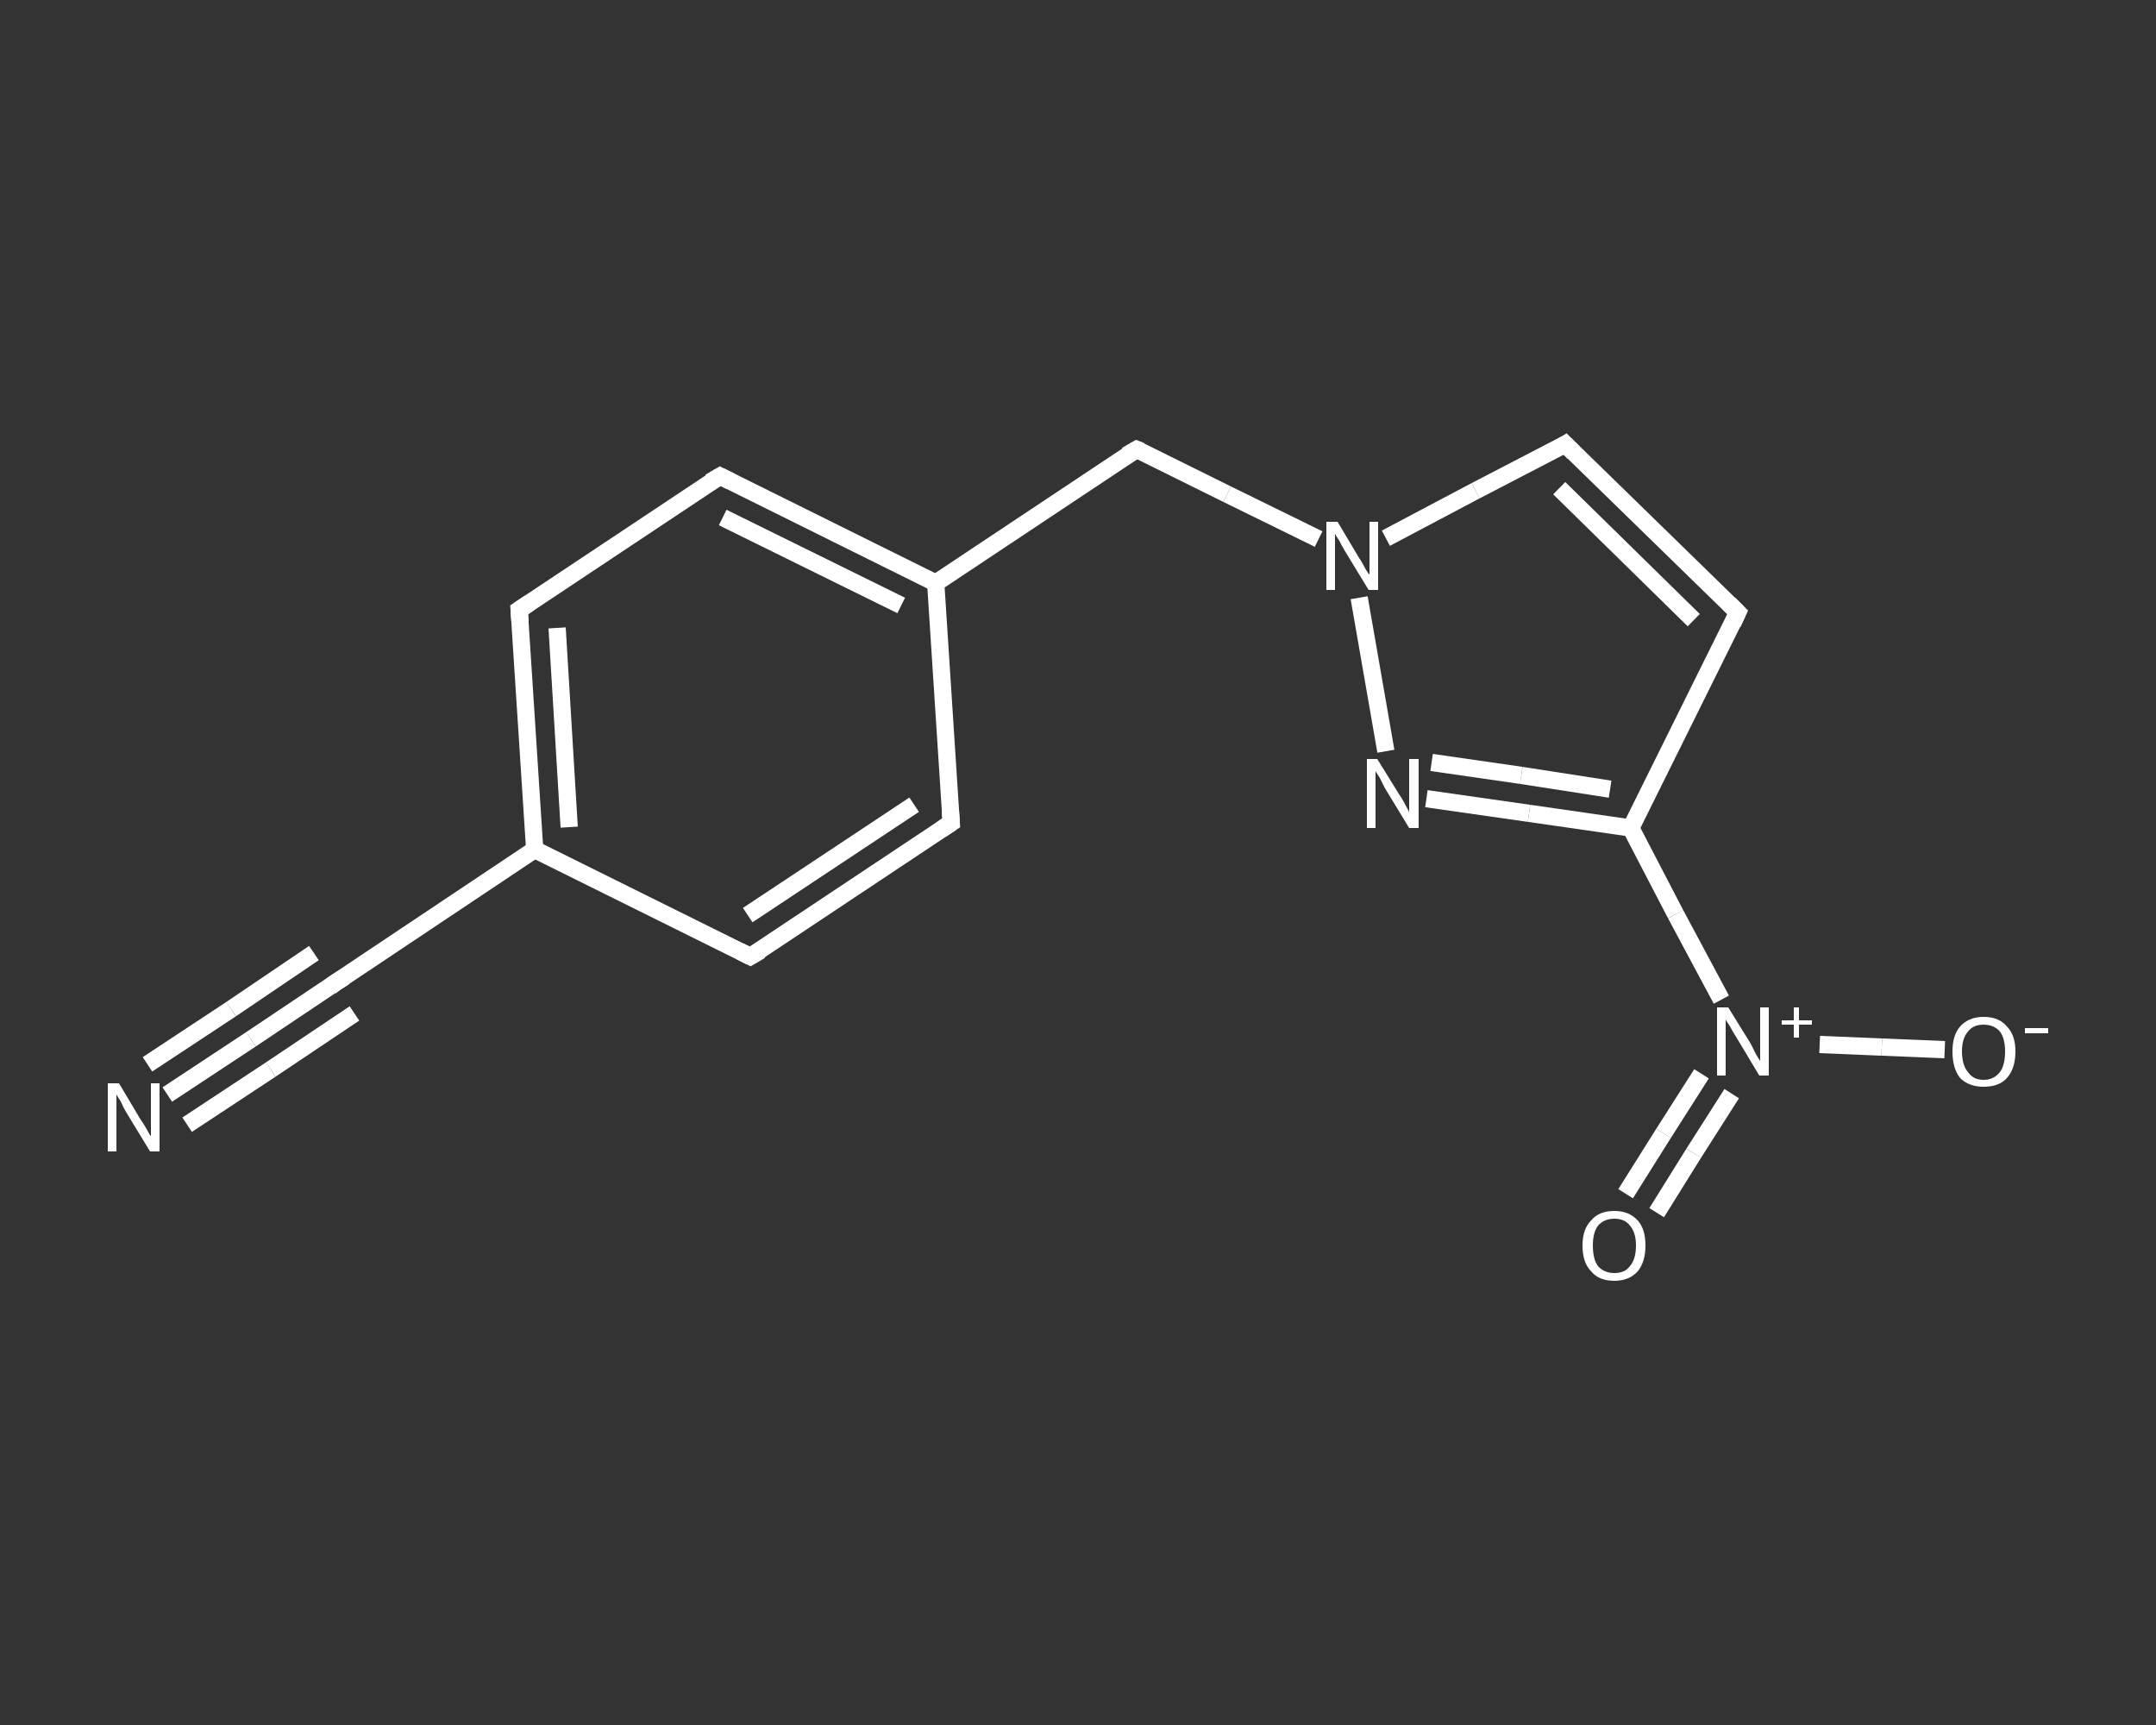 <?xml version='1.0' encoding='iso-8859-1'?>
<svg version='1.1' baseProfile='full'
              xmlns='http://www.w3.org/2000/svg'
                      xmlns:rdkit='http://www.rdkit.org/xml'
                      xmlns:xlink='http://www.w3.org/1999/xlink'
                  xml:space='preserve'
width='250px' height='200px' viewBox='0 0 250 200'>
<rect x="0" y="0" width="250" height="200" fill="#333333" stroke="none"/>
<!-- END OF HEADER -->
<rect style='opacity:1.0;fill:transparent;stroke:none' width='250.0' height='200.0' x='0.0' y='0.0'> </rect>
<path class='bond-0 atom-0 atom-1' d='M 19.4,126.9 L 29.1,120.5' style='fill:none;fill-rule:evenodd;stroke:#FFFFFF;stroke-width:2.0px;stroke-linecap:butt;stroke-linejoin:miter;stroke-opacity:1' />
<path class='bond-0 atom-0 atom-1' d='M 29.1,120.5 L 38.8,114.0' style='fill:none;fill-rule:evenodd;stroke:#FFFFFF;stroke-width:2.0px;stroke-linecap:butt;stroke-linejoin:miter;stroke-opacity:1' />
<path class='bond-0 atom-0 atom-1' d='M 17.1,123.4 L 26.8,117.0' style='fill:none;fill-rule:evenodd;stroke:#FFFFFF;stroke-width:2.0px;stroke-linecap:butt;stroke-linejoin:miter;stroke-opacity:1' />
<path class='bond-0 atom-0 atom-1' d='M 26.8,117.0 L 36.4,110.5' style='fill:none;fill-rule:evenodd;stroke:#FFFFFF;stroke-width:2.0px;stroke-linecap:butt;stroke-linejoin:miter;stroke-opacity:1' />
<path class='bond-0 atom-0 atom-1' d='M 21.7,130.4 L 31.4,124.0' style='fill:none;fill-rule:evenodd;stroke:#FFFFFF;stroke-width:2.0px;stroke-linecap:butt;stroke-linejoin:miter;stroke-opacity:1' />
<path class='bond-0 atom-0 atom-1' d='M 31.4,124.0 L 41.1,117.5' style='fill:none;fill-rule:evenodd;stroke:#FFFFFF;stroke-width:2.0px;stroke-linecap:butt;stroke-linejoin:miter;stroke-opacity:1' />
<path class='bond-1 atom-1 atom-2' d='M 38.8,114.0 L 62.0,98.5' style='fill:none;fill-rule:evenodd;stroke:#FFFFFF;stroke-width:2.0px;stroke-linecap:butt;stroke-linejoin:miter;stroke-opacity:1' />
<path class='bond-2 atom-2 atom-3' d='M 62.0,98.5 L 60.2,70.7' style='fill:none;fill-rule:evenodd;stroke:#FFFFFF;stroke-width:2.0px;stroke-linecap:butt;stroke-linejoin:miter;stroke-opacity:1' />
<path class='bond-2 atom-2 atom-3' d='M 66.0,95.9 L 64.6,72.8' style='fill:none;fill-rule:evenodd;stroke:#FFFFFF;stroke-width:2.0px;stroke-linecap:butt;stroke-linejoin:miter;stroke-opacity:1' />
<path class='bond-3 atom-3 atom-4' d='M 60.2,70.7 L 83.5,55.2' style='fill:none;fill-rule:evenodd;stroke:#FFFFFF;stroke-width:2.0px;stroke-linecap:butt;stroke-linejoin:miter;stroke-opacity:1' />
<path class='bond-4 atom-4 atom-5' d='M 83.5,55.2 L 108.5,67.6' style='fill:none;fill-rule:evenodd;stroke:#FFFFFF;stroke-width:2.0px;stroke-linecap:butt;stroke-linejoin:miter;stroke-opacity:1' />
<path class='bond-4 atom-4 atom-5' d='M 83.8,60.0 L 104.5,70.2' style='fill:none;fill-rule:evenodd;stroke:#FFFFFF;stroke-width:2.0px;stroke-linecap:butt;stroke-linejoin:miter;stroke-opacity:1' />
<path class='bond-5 atom-5 atom-6' d='M 108.5,67.6 L 131.8,52.1' style='fill:none;fill-rule:evenodd;stroke:#FFFFFF;stroke-width:2.0px;stroke-linecap:butt;stroke-linejoin:miter;stroke-opacity:1' />
<path class='bond-6 atom-6 atom-7' d='M 131.8,52.1 L 142.3,57.3' style='fill:none;fill-rule:evenodd;stroke:#FFFFFF;stroke-width:2.0px;stroke-linecap:butt;stroke-linejoin:miter;stroke-opacity:1' />
<path class='bond-6 atom-6 atom-7' d='M 142.3,57.3 L 152.9,62.5' style='fill:none;fill-rule:evenodd;stroke:#FFFFFF;stroke-width:2.0px;stroke-linecap:butt;stroke-linejoin:miter;stroke-opacity:1' />
<path class='bond-7 atom-7 atom-8' d='M 160.7,62.4 L 171.1,56.9' style='fill:none;fill-rule:evenodd;stroke:#FFFFFF;stroke-width:2.0px;stroke-linecap:butt;stroke-linejoin:miter;stroke-opacity:1' />
<path class='bond-7 atom-7 atom-8' d='M 171.1,56.9 L 181.5,51.5' style='fill:none;fill-rule:evenodd;stroke:#FFFFFF;stroke-width:2.0px;stroke-linecap:butt;stroke-linejoin:miter;stroke-opacity:1' />
<path class='bond-8 atom-8 atom-9' d='M 181.5,51.5 L 201.5,71.0' style='fill:none;fill-rule:evenodd;stroke:#FFFFFF;stroke-width:2.0px;stroke-linecap:butt;stroke-linejoin:miter;stroke-opacity:1' />
<path class='bond-8 atom-8 atom-9' d='M 180.8,56.6 L 196.4,71.9' style='fill:none;fill-rule:evenodd;stroke:#FFFFFF;stroke-width:2.0px;stroke-linecap:butt;stroke-linejoin:miter;stroke-opacity:1' />
<path class='bond-9 atom-9 atom-10' d='M 201.5,71.0 L 189.1,96.0' style='fill:none;fill-rule:evenodd;stroke:#FFFFFF;stroke-width:2.0px;stroke-linecap:butt;stroke-linejoin:miter;stroke-opacity:1' />
<path class='bond-10 atom-10 atom-11' d='M 189.1,96.0 L 194.3,106.0' style='fill:none;fill-rule:evenodd;stroke:#FFFFFF;stroke-width:2.0px;stroke-linecap:butt;stroke-linejoin:miter;stroke-opacity:1' />
<path class='bond-10 atom-10 atom-11' d='M 194.3,106.0 L 199.6,115.9' style='fill:none;fill-rule:evenodd;stroke:#FFFFFF;stroke-width:2.0px;stroke-linecap:butt;stroke-linejoin:miter;stroke-opacity:1' />
<path class='bond-11 atom-11 atom-12' d='M 197.3,124.5 L 192.9,131.4' style='fill:none;fill-rule:evenodd;stroke:#FFFFFF;stroke-width:2.0px;stroke-linecap:butt;stroke-linejoin:miter;stroke-opacity:1' />
<path class='bond-11 atom-11 atom-12' d='M 192.9,131.4 L 188.5,138.4' style='fill:none;fill-rule:evenodd;stroke:#FFFFFF;stroke-width:2.0px;stroke-linecap:butt;stroke-linejoin:miter;stroke-opacity:1' />
<path class='bond-11 atom-11 atom-12' d='M 200.8,126.8 L 196.4,133.7' style='fill:none;fill-rule:evenodd;stroke:#FFFFFF;stroke-width:2.0px;stroke-linecap:butt;stroke-linejoin:miter;stroke-opacity:1' />
<path class='bond-11 atom-11 atom-12' d='M 196.4,133.7 L 192.1,140.6' style='fill:none;fill-rule:evenodd;stroke:#FFFFFF;stroke-width:2.0px;stroke-linecap:butt;stroke-linejoin:miter;stroke-opacity:1' />
<path class='bond-12 atom-11 atom-13' d='M 211.0,121.1 L 218.2,121.4' style='fill:none;fill-rule:evenodd;stroke:#FFFFFF;stroke-width:2.0px;stroke-linecap:butt;stroke-linejoin:miter;stroke-opacity:1' />
<path class='bond-12 atom-11 atom-13' d='M 218.2,121.4 L 225.5,121.7' style='fill:none;fill-rule:evenodd;stroke:#FFFFFF;stroke-width:2.0px;stroke-linecap:butt;stroke-linejoin:miter;stroke-opacity:1' />
<path class='bond-13 atom-10 atom-14' d='M 189.1,96.0 L 177.3,94.3' style='fill:none;fill-rule:evenodd;stroke:#FFFFFF;stroke-width:2.0px;stroke-linecap:butt;stroke-linejoin:miter;stroke-opacity:1' />
<path class='bond-13 atom-10 atom-14' d='M 177.3,94.3 L 165.4,92.6' style='fill:none;fill-rule:evenodd;stroke:#FFFFFF;stroke-width:2.0px;stroke-linecap:butt;stroke-linejoin:miter;stroke-opacity:1' />
<path class='bond-13 atom-10 atom-14' d='M 186.7,91.5 L 176.4,89.9' style='fill:none;fill-rule:evenodd;stroke:#FFFFFF;stroke-width:2.0px;stroke-linecap:butt;stroke-linejoin:miter;stroke-opacity:1' />
<path class='bond-13 atom-10 atom-14' d='M 176.4,89.9 L 166.0,88.4' style='fill:none;fill-rule:evenodd;stroke:#FFFFFF;stroke-width:2.0px;stroke-linecap:butt;stroke-linejoin:miter;stroke-opacity:1' />
<path class='bond-14 atom-5 atom-15' d='M 108.5,67.6 L 110.3,95.4' style='fill:none;fill-rule:evenodd;stroke:#FFFFFF;stroke-width:2.0px;stroke-linecap:butt;stroke-linejoin:miter;stroke-opacity:1' />
<path class='bond-15 atom-15 atom-16' d='M 110.3,95.4 L 87.0,110.9' style='fill:none;fill-rule:evenodd;stroke:#FFFFFF;stroke-width:2.0px;stroke-linecap:butt;stroke-linejoin:miter;stroke-opacity:1' />
<path class='bond-15 atom-15 atom-16' d='M 106.0,93.3 L 86.7,106.1' style='fill:none;fill-rule:evenodd;stroke:#FFFFFF;stroke-width:2.0px;stroke-linecap:butt;stroke-linejoin:miter;stroke-opacity:1' />
<path class='bond-16 atom-16 atom-2' d='M 87.0,110.9 L 62.0,98.5' style='fill:none;fill-rule:evenodd;stroke:#FFFFFF;stroke-width:2.0px;stroke-linecap:butt;stroke-linejoin:miter;stroke-opacity:1' />
<path class='bond-17 atom-14 atom-7' d='M 160.7,87.1 L 157.6,69.3' style='fill:none;fill-rule:evenodd;stroke:#FFFFFF;stroke-width:2.0px;stroke-linecap:butt;stroke-linejoin:miter;stroke-opacity:1' />
<path d='M 38.3,114.4 L 38.8,114.0 L 39.9,113.3' style='fill:none;stroke:#FFFFFF;stroke-width:2.0px;stroke-linecap:butt;stroke-linejoin:miter;stroke-opacity:1;' />
<path d='M 60.3,72.1 L 60.2,70.7 L 61.4,69.9' style='fill:none;stroke:#FFFFFF;stroke-width:2.0px;stroke-linecap:butt;stroke-linejoin:miter;stroke-opacity:1;' />
<path d='M 82.3,55.9 L 83.5,55.2 L 84.7,55.8' style='fill:none;stroke:#FFFFFF;stroke-width:2.0px;stroke-linecap:butt;stroke-linejoin:miter;stroke-opacity:1;' />
<path d='M 130.6,52.8 L 131.8,52.1 L 132.3,52.3' style='fill:none;stroke:#FFFFFF;stroke-width:2.0px;stroke-linecap:butt;stroke-linejoin:miter;stroke-opacity:1;' />
<path d='M 181.0,51.8 L 181.5,51.5 L 182.5,52.5' style='fill:none;stroke:#FFFFFF;stroke-width:2.0px;stroke-linecap:butt;stroke-linejoin:miter;stroke-opacity:1;' />
<path d='M 200.5,70.0 L 201.5,71.0 L 200.9,72.3' style='fill:none;stroke:#FFFFFF;stroke-width:2.0px;stroke-linecap:butt;stroke-linejoin:miter;stroke-opacity:1;' />
<path d='M 110.2,94.0 L 110.3,95.4 L 109.1,96.2' style='fill:none;stroke:#FFFFFF;stroke-width:2.0px;stroke-linecap:butt;stroke-linejoin:miter;stroke-opacity:1;' />
<path d='M 88.2,110.2 L 87.0,110.9 L 85.8,110.3' style='fill:none;stroke:#FFFFFF;stroke-width:2.0px;stroke-linecap:butt;stroke-linejoin:miter;stroke-opacity:1;' />
<path class='atom-0' d='M 13.8 125.6
L 16.3 129.8
Q 16.6 130.2, 17.0 130.9
Q 17.4 131.7, 17.5 131.7
L 17.5 125.6
L 18.5 125.6
L 18.5 133.5
L 17.4 133.5
L 14.6 128.9
Q 14.3 128.4, 14.0 127.7
Q 13.6 127.1, 13.5 126.9
L 13.5 133.5
L 12.5 133.5
L 12.5 125.6
L 13.8 125.6
' fill='#FFFFFF'/>
<path class='atom-7' d='M 155.1 60.5
L 157.6 64.7
Q 157.9 65.1, 158.3 65.9
Q 158.7 66.6, 158.8 66.6
L 158.8 60.5
L 159.8 60.5
L 159.8 68.4
L 158.7 68.4
L 155.9 63.8
Q 155.6 63.3, 155.3 62.7
Q 154.9 62.1, 154.8 61.9
L 154.8 68.4
L 153.8 68.4
L 153.8 60.5
L 155.1 60.5
' fill='#FFFFFF'/>
<path class='atom-11' d='M 200.4 116.8
L 203.0 121.0
Q 203.2 121.4, 203.6 122.2
Q 204.0 122.9, 204.1 123.0
L 204.1 116.8
L 205.1 116.8
L 205.1 124.7
L 204.0 124.7
L 201.3 120.2
Q 200.9 119.6, 200.6 119.0
Q 200.2 118.4, 200.1 118.2
L 200.1 124.7
L 199.1 124.7
L 199.1 116.8
L 200.4 116.8
' fill='#FFFFFF'/>
<path class='atom-11' d='M 206.6 118.3
L 208.0 118.3
L 208.0 116.8
L 208.6 116.8
L 208.6 118.3
L 210.1 118.3
L 210.1 118.8
L 208.6 118.8
L 208.6 120.3
L 208.0 120.3
L 208.0 118.8
L 206.6 118.8
L 206.6 118.3
' fill='#FFFFFF'/>
<path class='atom-12' d='M 183.5 144.4
Q 183.5 142.5, 184.5 141.5
Q 185.4 140.4, 187.2 140.4
Q 188.9 140.4, 189.9 141.5
Q 190.8 142.5, 190.8 144.4
Q 190.8 146.3, 189.9 147.4
Q 188.9 148.5, 187.2 148.5
Q 185.4 148.5, 184.5 147.4
Q 183.5 146.4, 183.5 144.4
M 187.2 147.6
Q 188.4 147.6, 189.0 146.8
Q 189.7 146.0, 189.7 144.4
Q 189.7 142.9, 189.0 142.1
Q 188.4 141.3, 187.2 141.3
Q 186.0 141.3, 185.3 142.1
Q 184.7 142.9, 184.7 144.4
Q 184.7 146.0, 185.3 146.8
Q 186.0 147.6, 187.2 147.6
' fill='#FFFFFF'/>
<path class='atom-13' d='M 226.4 121.9
Q 226.4 120.0, 227.3 119.0
Q 228.3 117.9, 230.0 117.9
Q 231.8 117.9, 232.7 119.0
Q 233.7 120.0, 233.7 121.9
Q 233.7 123.9, 232.7 125.0
Q 231.8 126.0, 230.0 126.0
Q 228.3 126.0, 227.3 125.0
Q 226.4 123.9, 226.4 121.9
M 230.0 125.2
Q 231.2 125.2, 231.9 124.3
Q 232.5 123.5, 232.5 121.9
Q 232.5 120.4, 231.9 119.6
Q 231.2 118.8, 230.0 118.8
Q 228.8 118.8, 228.2 119.6
Q 227.5 120.4, 227.5 121.9
Q 227.5 123.5, 228.2 124.3
Q 228.8 125.2, 230.0 125.2
' fill='#FFFFFF'/>
<path class='atom-13' d='M 234.8 119.2
L 237.5 119.2
L 237.5 119.8
L 234.8 119.8
L 234.8 119.2
' fill='#FFFFFF'/>
<path class='atom-14' d='M 159.7 88.0
L 162.3 92.2
Q 162.6 92.6, 163.0 93.4
Q 163.4 94.1, 163.4 94.2
L 163.4 88.0
L 164.5 88.0
L 164.5 96.0
L 163.4 96.0
L 160.6 91.4
Q 160.3 90.8, 160.0 90.2
Q 159.6 89.6, 159.5 89.4
L 159.5 96.0
L 158.5 96.0
L 158.5 88.0
L 159.7 88.0
' fill='#FFFFFF'/>
</svg>
